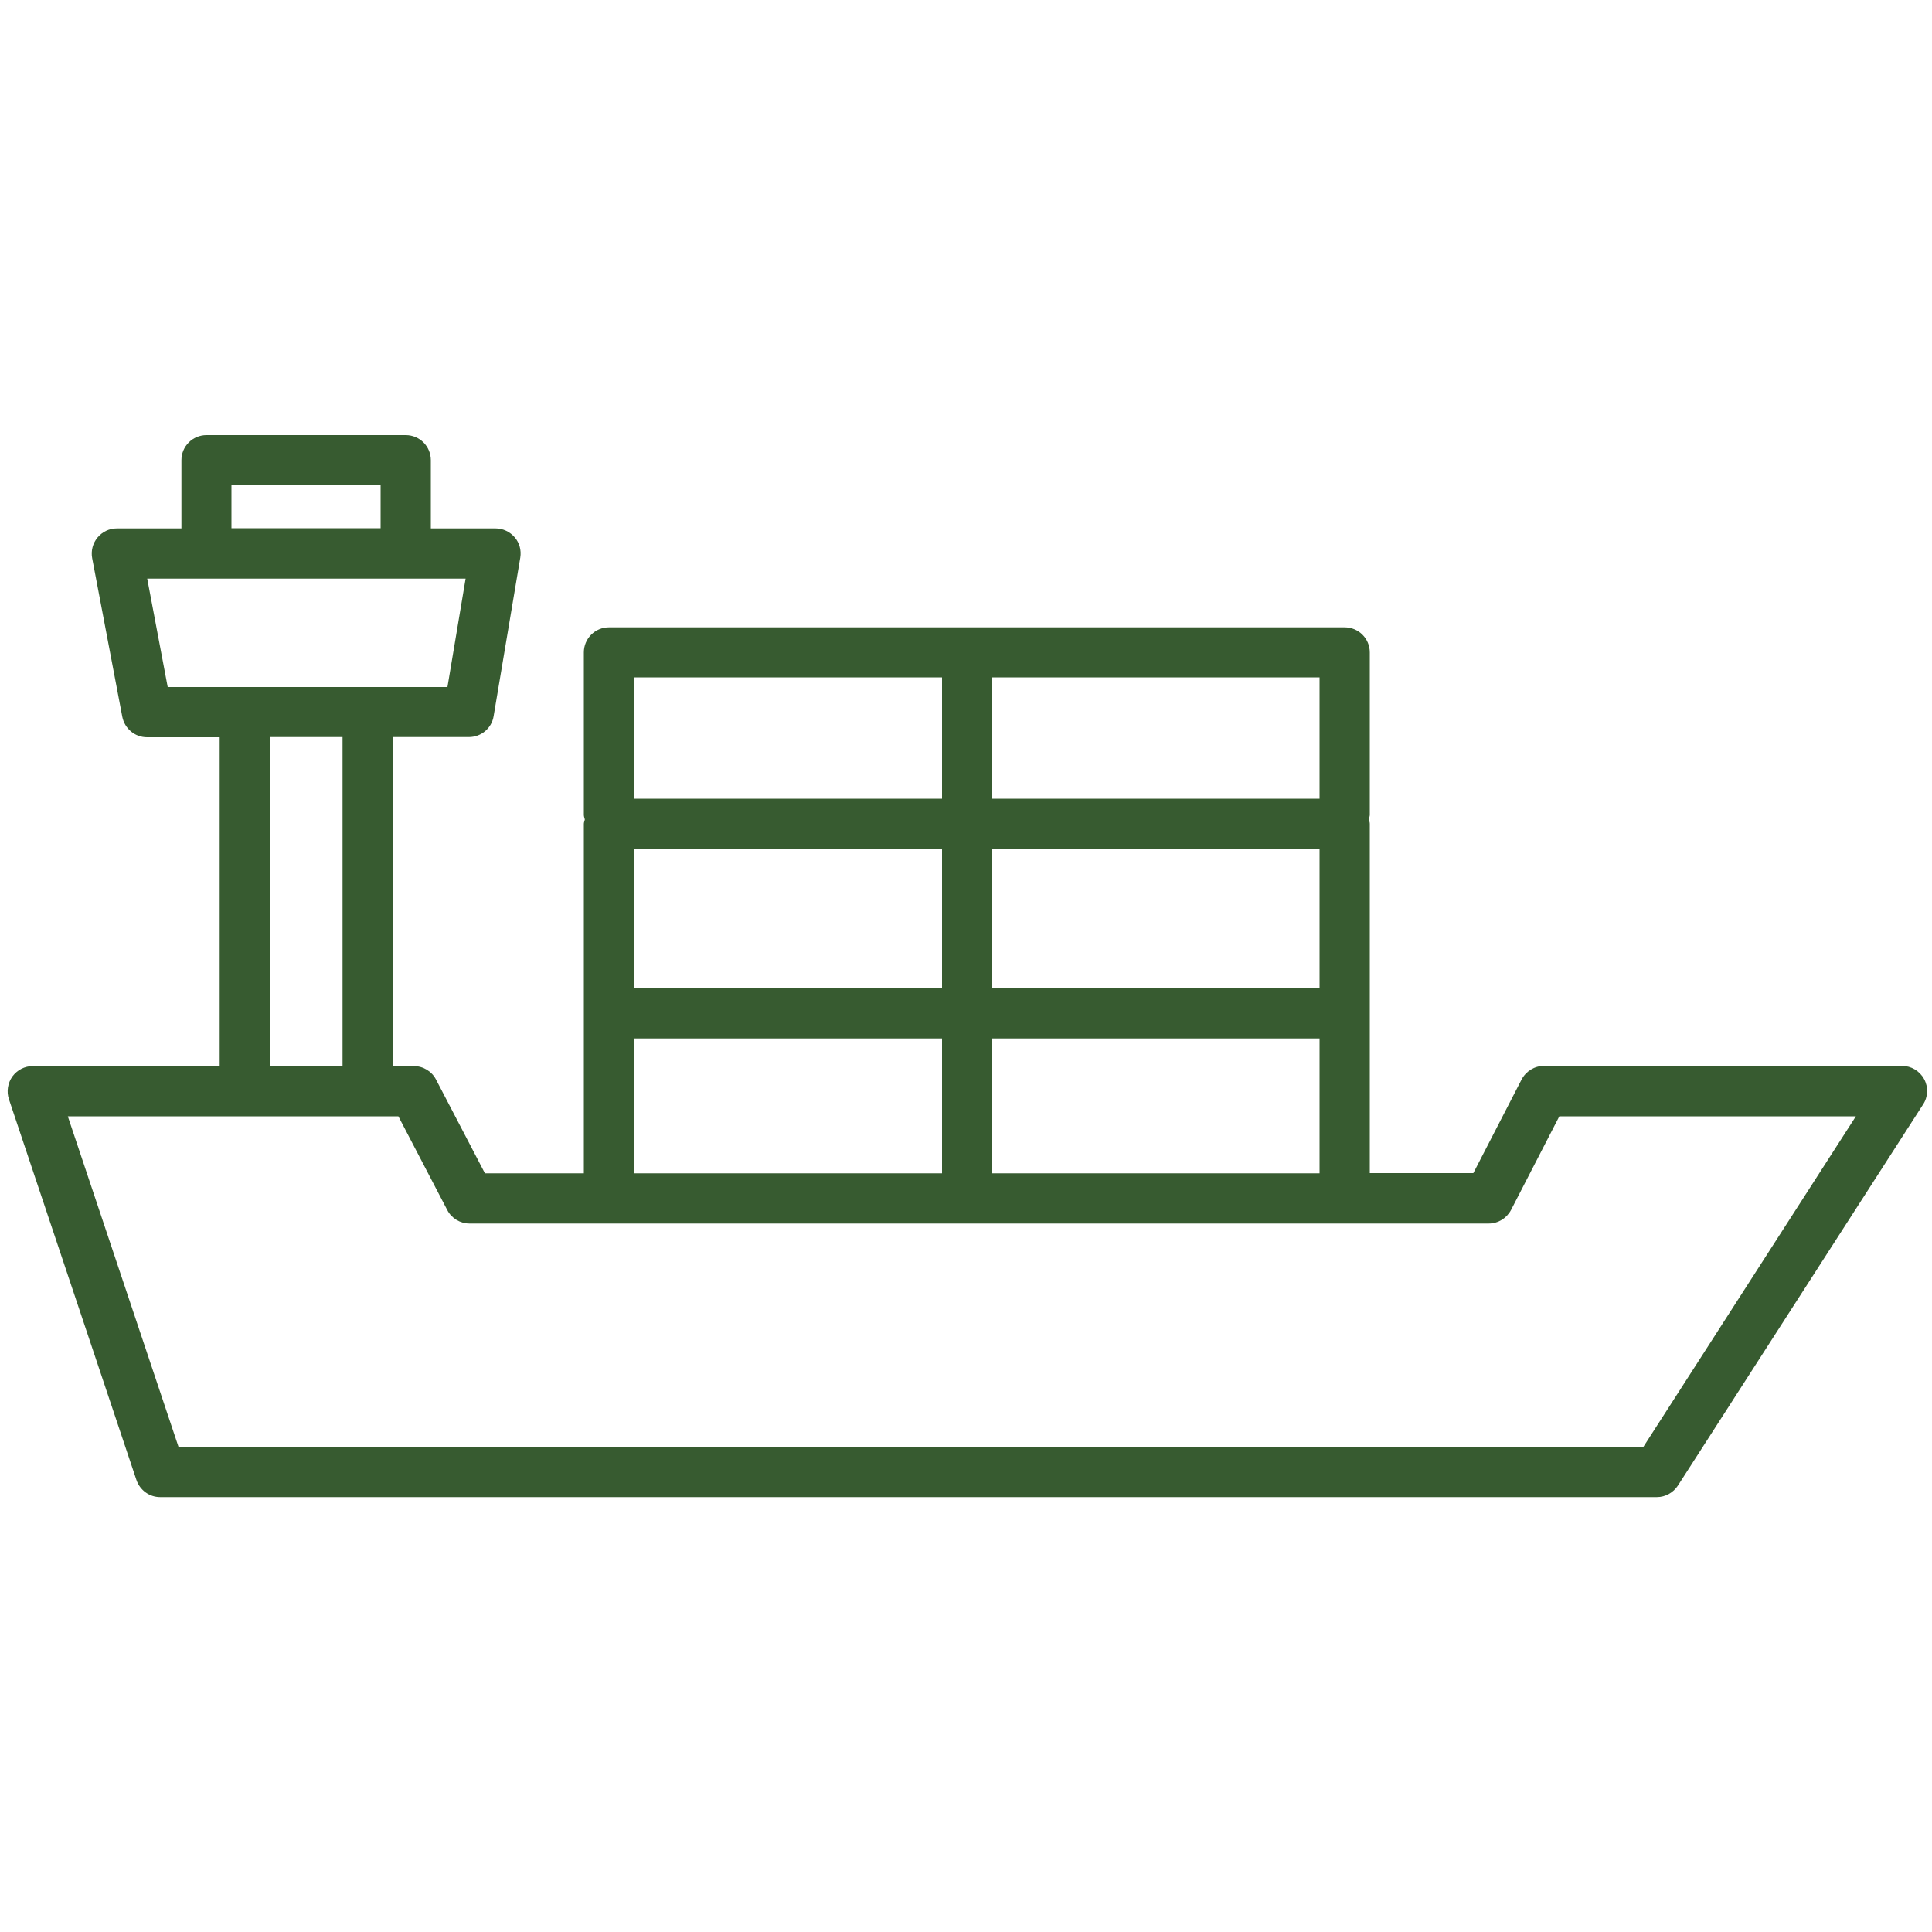 <?xml version="1.0" encoding="utf-8"?>
<!-- Generator: Adobe Illustrator 26.5.0, SVG Export Plug-In . SVG Version: 6.00 Build 0)  -->
<svg version="1.1" id="Ebene_1" xmlns="http://www.w3.org/2000/svg" xmlns:xlink="http://www.w3.org/1999/xlink" x="0px" y="0px"
	 viewBox="0 0 1000 1000" style="enable-background:new 0 0 1000 1000;" xml:space="preserve">
<style type="text/css">
	.st0{fill:#375B30;}
</style>
<path class="st0" d="M995.9,558.5c-2.3-4.2-6.7-6.8-11.4-6.8H799.2c-4.9,0-9.3,2.7-11.6,7l-25,48.5H709V426.4c0-0.8-0.3-1.5-0.5-2.3
	c0.1-0.8,0.5-1.5,0.5-2.3v-84.1c0-7.2-5.8-13-13-13H315.2c-7.2,0-13,5.8-13,13v84.1c0,0.8,0.3,1.5,0.5,2.3c-0.1,0.8-0.5,1.5-0.5,2.3
	v180.9h-51.2l-25.3-48.5c-2.2-4.3-6.7-7-11.5-7h-10.8V381.5h39.3c6.4,0,11.8-4.6,12.8-10.8l13.8-82.1c0.6-3.8-0.4-7.6-2.9-10.5
	c-2.5-2.9-6.1-4.6-9.9-4.6H223v-35.3c0-7.2-5.8-13-13-13H106.9c-7.2,0-13,5.8-13,13v35.3H60.5c-3.9,0-7.5,1.7-10,4.7
	s-3.5,6.9-2.8,10.7L63.3,371c1.2,6.1,6.5,10.6,12.8,10.6h37.6v170.2H17c-4.2,0-8.1,2-10.6,5.4c-2.4,3.4-3.1,7.8-1.8,11.7l66,197.1
	c1.8,5.3,6.7,8.9,12.3,8.9h774.7c4.4,0,8.5-2.3,10.9-6l126.8-197.1C998,567.8,998.2,562.7,995.9,558.5z M513.6,607.3v-69.8H683v69.8
	H513.6z M328.2,439.4h159.4v72.1H328.2V439.4z M513.6,439.4H683v72.1H513.6V439.4z M683,413.4H513.6v-62.8H683V413.4z M487.6,350.6
	v62.8H328.2v-62.8H487.6z M328.2,537.5h159.4v69.8H328.2V537.5z M119.9,251.1H197v22.3h-77.2V251.1z M76.2,299.5h30.7H210h31
	l-9.4,56.1h-41.3h-63.7h-11H86.8L76.2,299.5z M139.6,381.5h37.7v170.2h-37.7V381.5z M850.6,748.9H92.4L35.1,577.8h91.5h63.7h15.9
	l25.3,48.5c2.2,4.3,6.7,7,11.5,7h527.5c4.9,0,9.3-2.7,11.6-7l25-48.5h153.5L850.6,748.9z"/>
</svg>
